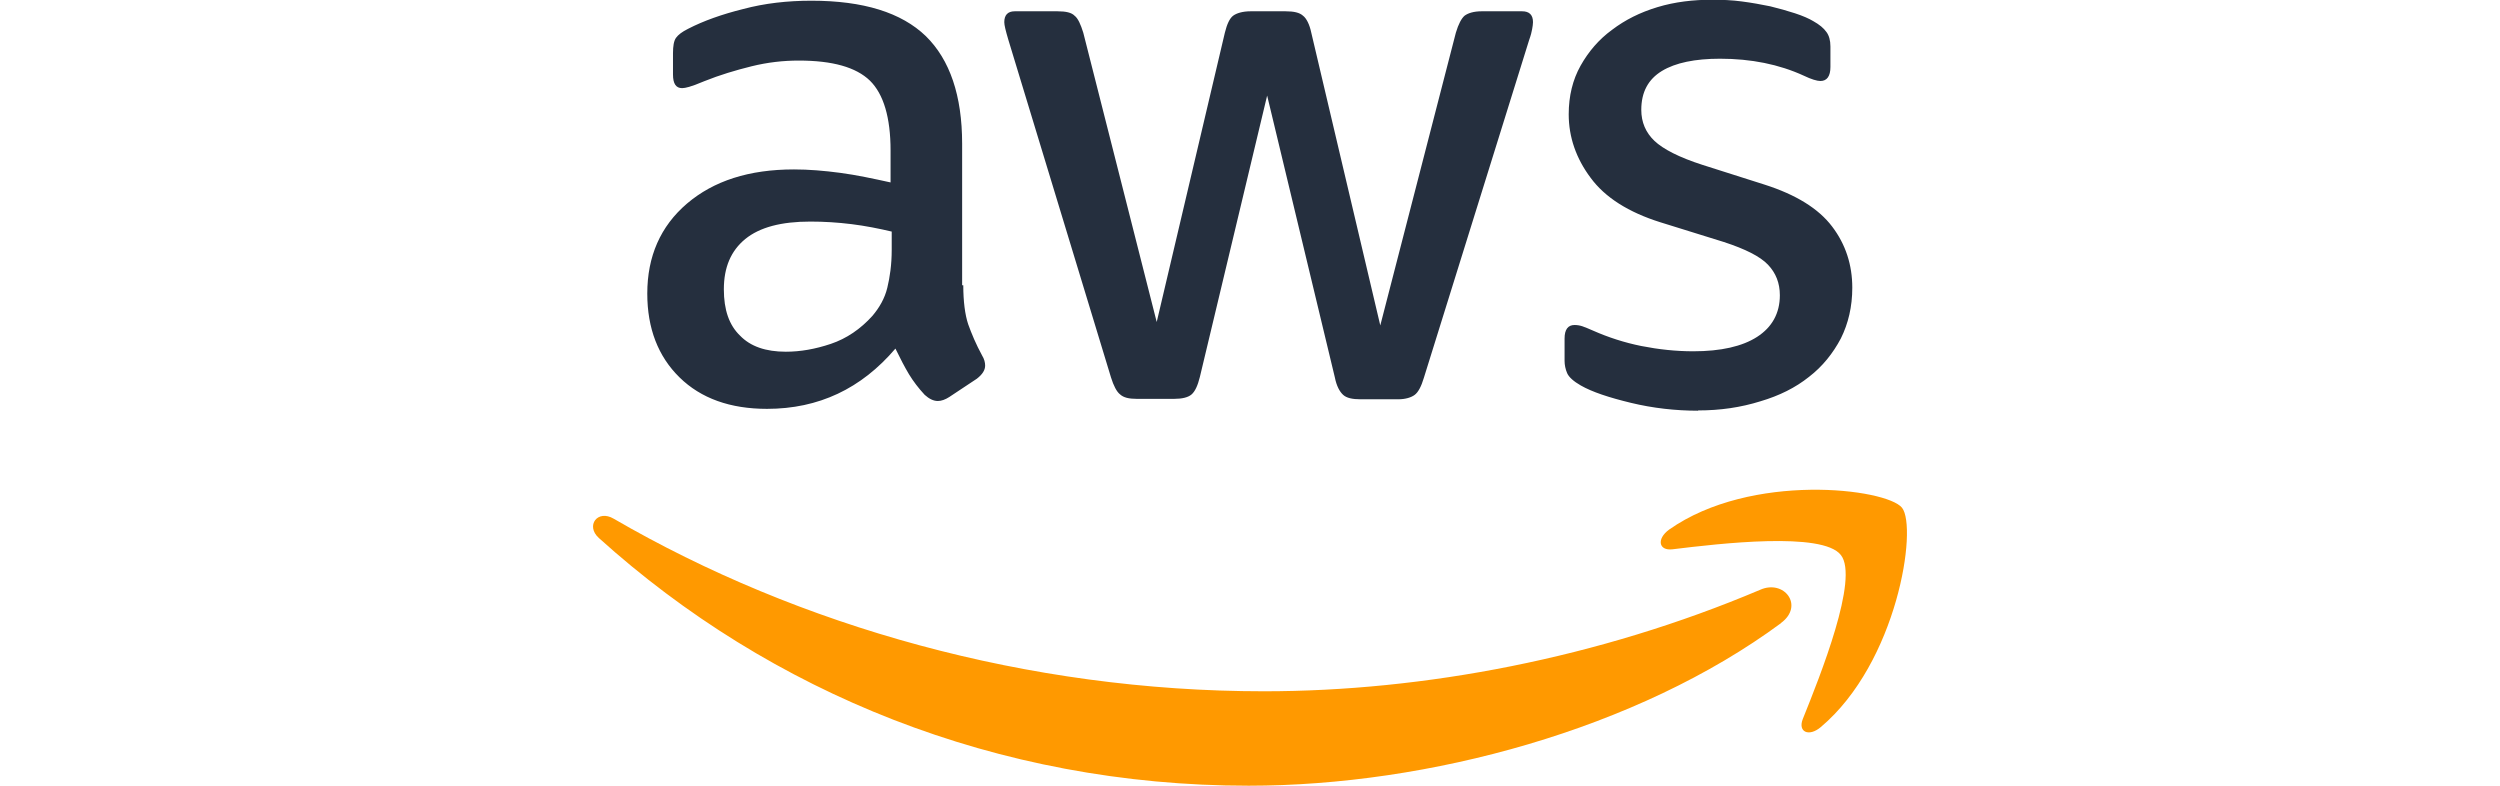 <?xml version="1.0" encoding="UTF-8"?>
<svg xmlns="http://www.w3.org/2000/svg" id="Layer_1" data-name="Layer 1" viewBox="0 0 175 55">
  <defs>
    <style>
      .cls-1 {
        fill: #252f3e;
      }

      .cls-1, .cls-2 {
        stroke-width: 0px;
      }

      .cls-2 {
        fill: #f90;
        fill-rule: evenodd;
      }
    </style>
  </defs>
  <path class="cls-1" d="m67.43,19.97c0,1.13.12,2.05.34,2.72.24.67.55,1.41.98,2.2.15.24.21.49.21.7,0,.31-.18.61-.58.92l-1.93,1.28c-.28.18-.55.28-.8.28-.31,0-.61-.15-.92-.43-.43-.46-.8-.95-1.1-1.44-.31-.52-.61-1.1-.95-1.8-2.39,2.81-5.38,4.22-8.99,4.22-2.57,0-4.62-.73-6.12-2.2-1.5-1.47-2.26-3.43-2.26-5.87,0-2.6.92-4.71,2.78-6.3,1.87-1.59,4.34-2.39,7.49-2.39,1.04,0,2.11.09,3.24.24s2.29.4,3.52.67v-2.23c0-2.32-.49-3.95-1.44-4.89-.98-.95-2.63-1.41-4.99-1.41-1.07,0-2.17.12-3.3.4s-2.23.61-3.3,1.04c-.49.21-.86.34-1.07.4-.21.06-.37.09-.49.09-.43,0-.64-.31-.64-.95v-1.5c0-.49.06-.86.21-1.07s.43-.43.86-.64c1.07-.55,2.36-1.01,3.85-1.38,1.5-.4,3.09-.58,4.77-.58,3.64,0,6.3.83,8.01,2.48,1.68,1.65,2.54,4.16,2.54,7.53v9.91h.06Zm-12.42,4.65c1.01,0,2.05-.18,3.15-.55,1.1-.37,2.08-1.04,2.91-1.96.49-.58.86-1.22,1.04-1.96s.31-1.62.31-2.66v-1.28c-.89-.21-1.84-.4-2.81-.52s-1.93-.18-2.88-.18c-2.05,0-3.55.4-4.56,1.22-1.01.83-1.5,1.99-1.5,3.52,0,1.44.37,2.51,1.13,3.24.73.76,1.8,1.13,3.21,1.13Zm24.56,3.3c-.55,0-.92-.09-1.16-.31-.24-.18-.46-.61-.64-1.19l-7.19-23.65c-.18-.61-.28-1.01-.28-1.22,0-.49.24-.76.73-.76h3c.58,0,.98.09,1.19.31.24.18.43.61.61,1.19l5.14,20.25,4.77-20.25c.15-.61.34-1.01.58-1.19.24-.18.67-.31,1.22-.31h2.45c.58,0,.98.09,1.22.31.24.18.46.61.58,1.19l4.83,20.49,5.29-20.49c.18-.61.4-1.01.61-1.19.24-.18.64-.31,1.19-.31h2.84c.49,0,.76.24.76.76,0,.15-.03.31-.06.49-.03.18-.09.43-.21.76l-7.37,23.65c-.18.61-.4,1.01-.64,1.19s-.64.31-1.16.31h-2.63c-.58,0-.98-.09-1.22-.31s-.46-.61-.58-1.22l-4.74-19.73-4.71,19.7c-.15.61-.34,1.01-.58,1.22-.24.21-.67.31-1.22.31h-2.63Zm39.31.83c-1.59,0-3.18-.18-4.71-.55-1.53-.37-2.72-.76-3.52-1.22-.49-.28-.83-.58-.95-.86-.12-.28-.18-.58-.18-.86v-1.56c0-.64.24-.95.7-.95.18,0,.37.03.55.09.18.06.46.18.76.31,1.04.46,2.17.83,3.36,1.07,1.22.24,2.42.37,3.64.37,1.93,0,3.43-.34,4.47-1.01,1.04-.67,1.59-1.65,1.59-2.91,0-.86-.28-1.56-.83-2.14-.55-.58-1.59-1.1-3.09-1.59l-4.44-1.38c-2.23-.7-3.88-1.74-4.89-3.12-1.01-1.35-1.53-2.84-1.53-4.44,0-1.28.28-2.42.83-3.4.55-.98,1.28-1.84,2.2-2.51.92-.7,1.96-1.22,3.18-1.59,1.22-.37,2.51-.52,3.85-.52.67,0,1.38.03,2.05.12.7.09,1.35.21,1.99.34.61.15,1.19.31,1.74.49.55.18.98.37,1.28.55.43.24.73.49.92.76.18.24.28.58.28,1.01v1.44c0,.64-.24.98-.7.98-.24,0-.64-.12-1.16-.37-1.74-.8-3.7-1.19-5.87-1.19-1.74,0-3.12.28-4.07.86s-1.44,1.47-1.44,2.72c0,.86.31,1.59.92,2.17.61.58,1.74,1.16,3.36,1.68l4.34,1.38c2.2.7,3.79,1.68,4.74,2.94.95,1.25,1.41,2.69,1.41,4.28,0,1.32-.28,2.51-.8,3.55-.55,1.04-1.28,1.96-2.23,2.69-.95.76-2.08,1.32-3.4,1.71-1.38.43-2.81.64-4.37.64Z"></path>
  <g>
    <path class="cls-2" d="m124.67,43.62c-10.06,7.43-24.69,11.38-37.26,11.38-17.62,0-33.5-6.52-45.49-17.34-.95-.86-.09-2.02,1.04-1.35,12.97,7.53,28.97,12.08,45.52,12.08,11.17,0,23.43-2.32,34.72-7.1,1.68-.76,3.12,1.1,1.47,2.32Z"></path>
    <path class="cls-2" d="m128.86,38.85c-1.28-1.65-8.5-.8-11.78-.4-.98.12-1.13-.73-.24-1.38,5.75-4.04,15.2-2.88,16.3-1.53,1.1,1.38-.31,10.83-5.69,15.36-.83.7-1.62.34-1.25-.58,1.22-3.03,3.95-9.85,2.66-11.47Z"></path>
  </g>
</svg>
